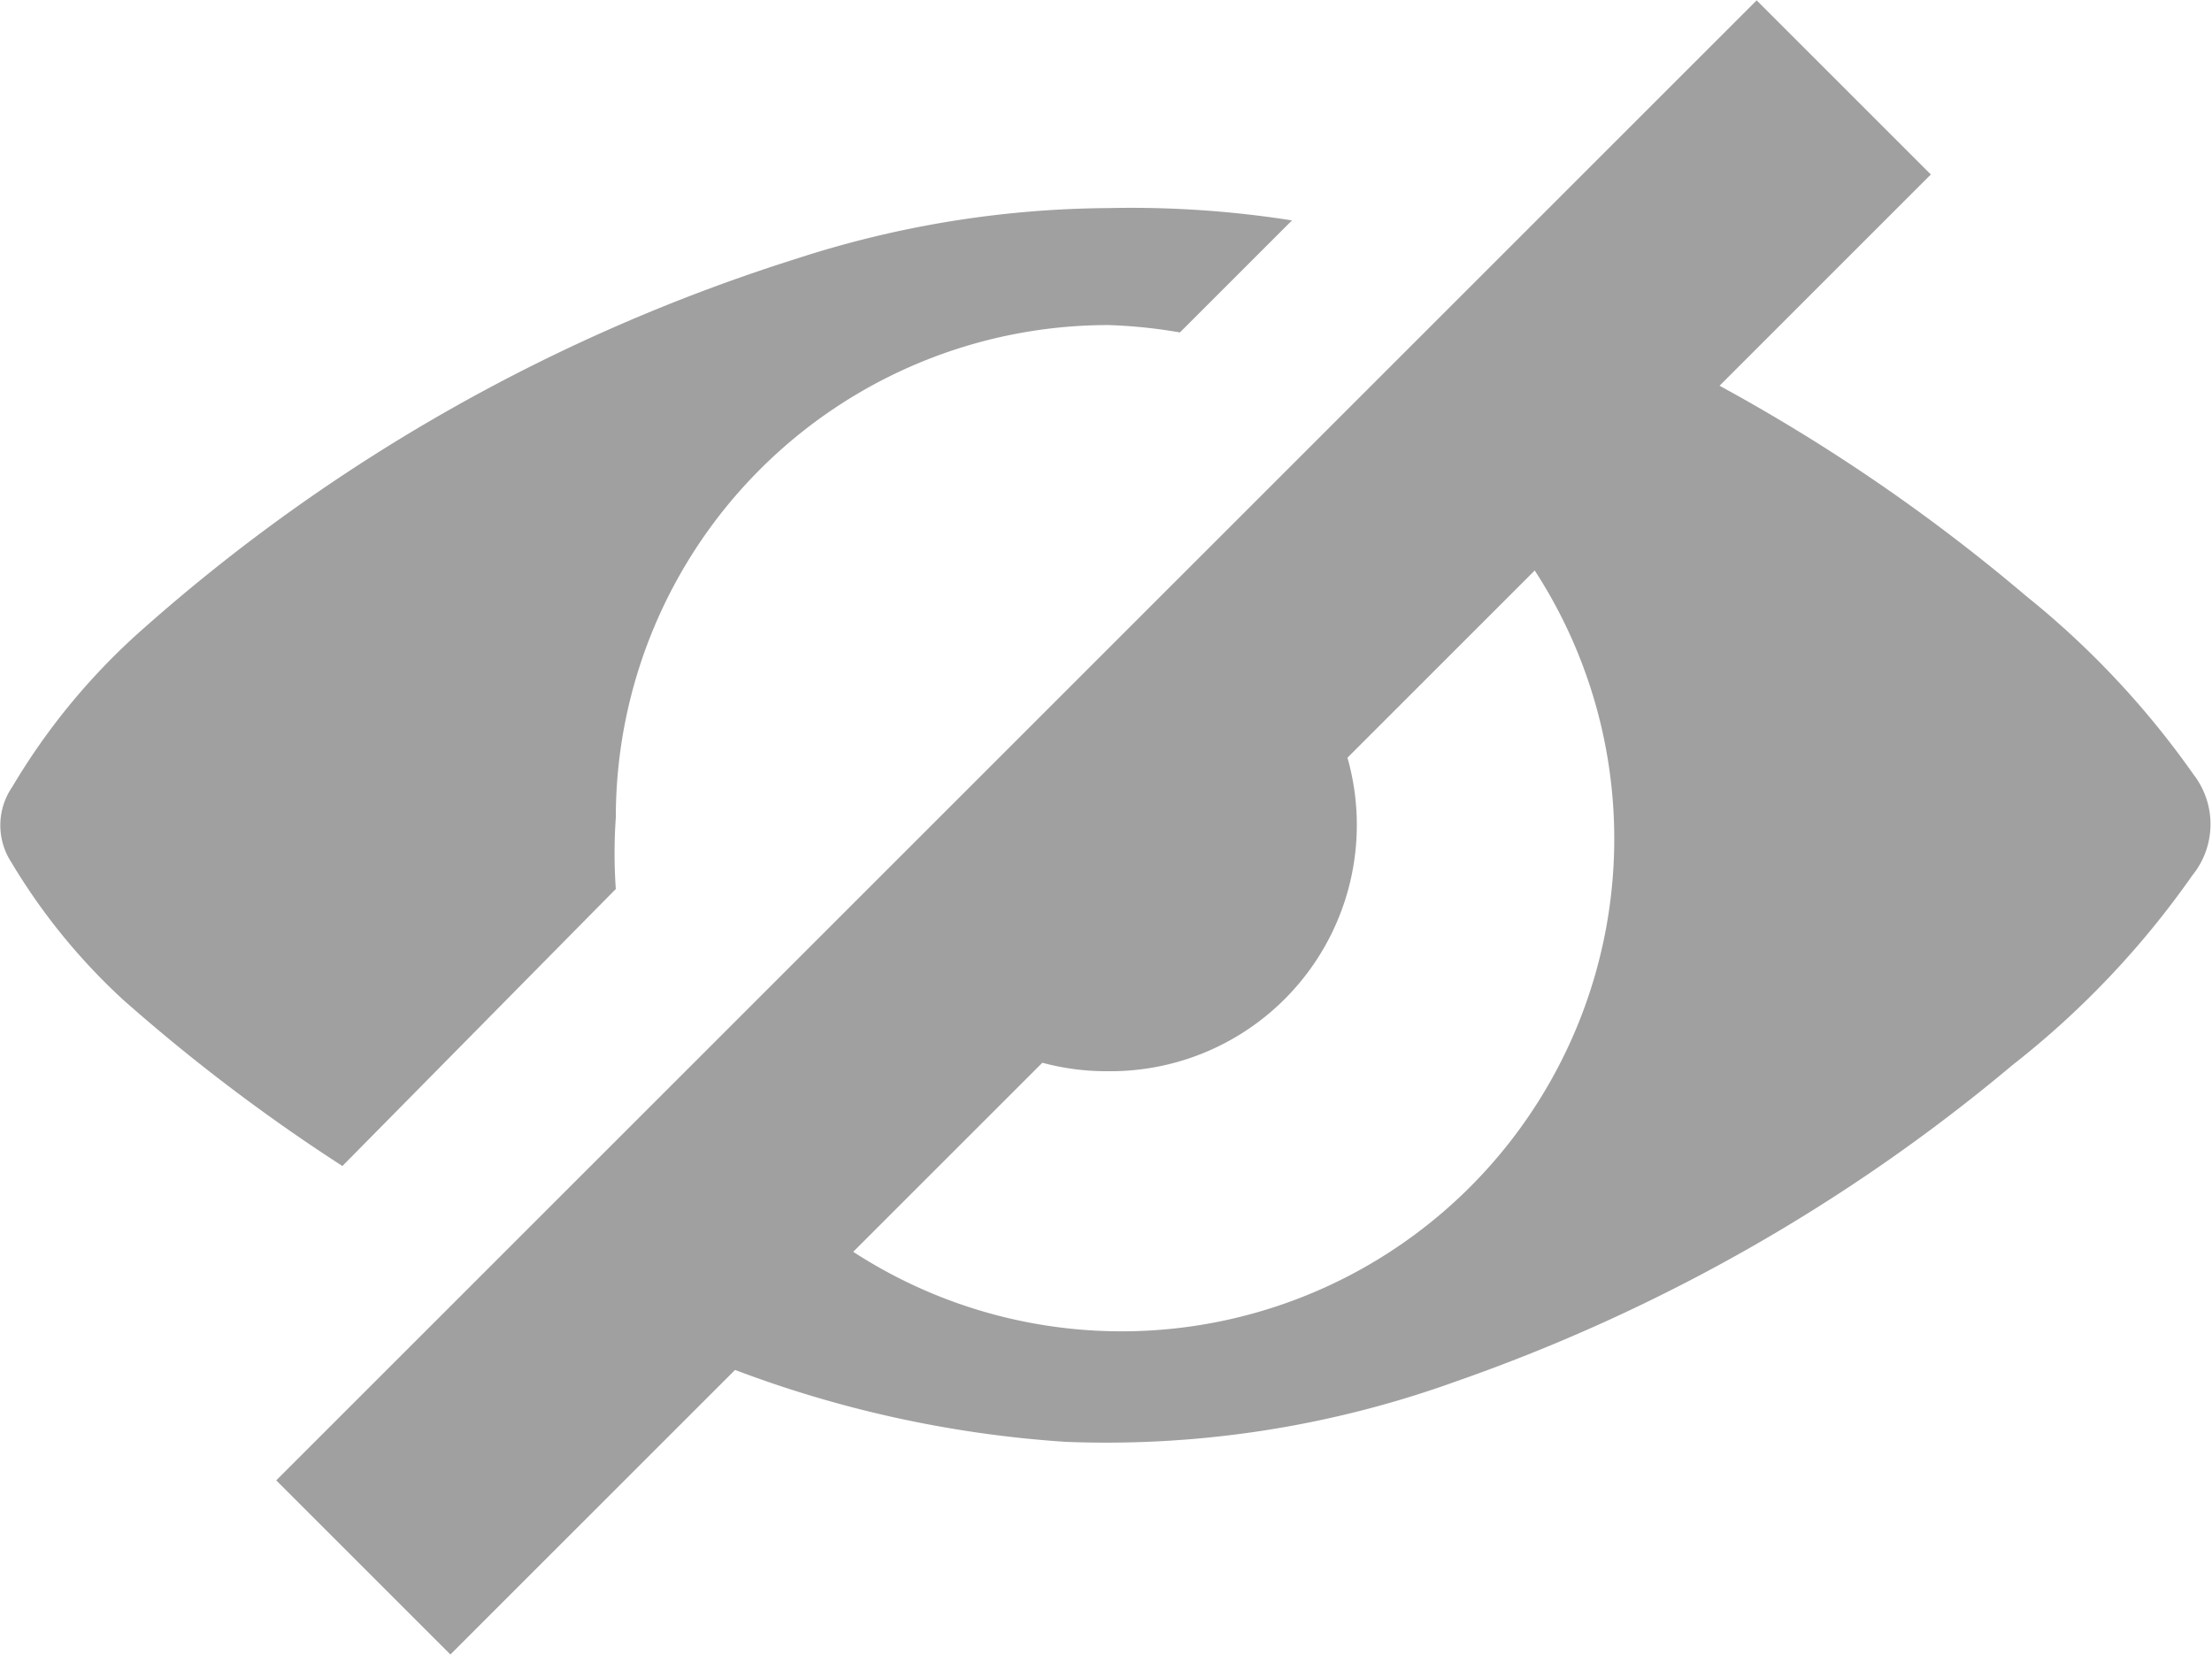 <svg xmlns="http://www.w3.org/2000/svg" viewBox="0 0 17.96 13.44"><defs><style>.cls-1{fill:#a0a0a0;}.cls-2{fill:none;stroke:#a0a0a0;stroke-miterlimit:10;stroke-width:2px;}</style></defs><title>icon-view</title><g id="Layer_2" data-name="Layer 2"><g id="BARRA"><path class="cls-1" d="M5,7.22A4.17,4.17,0,0,1,5,6.64a4,4,0,0,1,4-4,4.13,4.13,0,0,1,.58.06l.91-.91A8.39,8.39,0,0,0,9,1.69a8.33,8.33,0,0,0-2.53.41,14.6,14.6,0,0,0-5.3,3A5.34,5.34,0,0,0,.1,6.39.55.55,0,0,0,.09,7,5,5,0,0,0,1,8.12,14.85,14.85,0,0,0,2.78,9.47Z"/><path class="cls-1" d="M9,8.7A2,2,0,0,0,10.07,5L7.3,7.78A2,2,0,0,0,9,8.7Z"/><path class="cls-1" d="M17.81,6.29a7.08,7.08,0,0,0-1.36-1.45,14.74,14.74,0,0,0-3.2-2.07l-.65-.28L11.49,3.6a4,4,0,1,1-5.6,5.59L4.56,10.52q.65.32,1.34.58a9.31,9.31,0,0,0,2.75.61,8.36,8.36,0,0,0,3.17-.49,14.42,14.42,0,0,0,4.52-2.57,7.18,7.18,0,0,0,1.46-1.54A.66.66,0,0,0,17.81,6.29Z"/><line class="cls-2" x1="14.97" y1="0.71" x2="2.95" y2="12.73"/></g></g></svg>